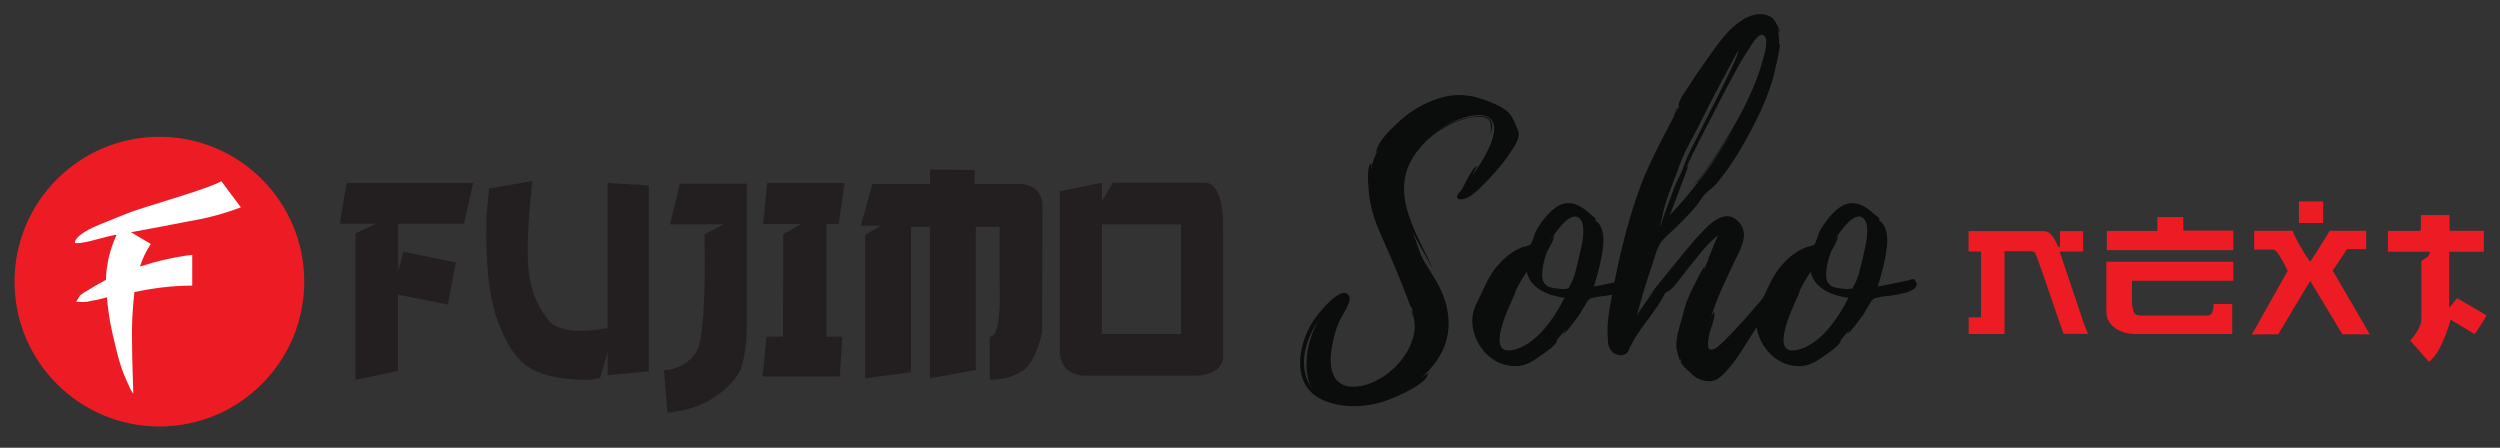 <?xml version="1.0" encoding="UTF-8"?> <!-- Generator: Adobe Illustrator 25.4.1, SVG Export Plug-In . SVG Version: 6.00 Build 0) --> <svg xmlns="http://www.w3.org/2000/svg" xmlns:xlink="http://www.w3.org/1999/xlink" id="Слой_1" x="0px" y="0px" viewBox="0 0 2268 406.2" style="enable-background:new 0 0 2268 406.2;" xml:space="preserve"><rect x="0" y="0" width="2268" height="406.2" fill="#333333" stroke="none"/> <style type="text/css"> .st0{fill:#0B0C0C;} .st1{fill:#ED1C24;} .st2{fill:#231F20;} .st3{fill:#FFFFFF;} </style> <g> <g> <path class="st0" d="M1376.7,117.3c3.8,6.9-3.1,16-6.9,21.6c-5.6,8.5-12.2,16.3-19.4,23.8c-5.3,5.3-11,11.9-17.9,16 c-6.3,3.8-15.4,2.8-7.8-5c2.2-1.3,11-23.2,15.4-22.9c-0.6,0.6-3.1,6-4.7,8.8c8.5-11.6,31.3-45.7,13.5-53.9 c-7.2-3.1-17.9,0-25.1,2.5c-8.1,2.8-16,7.2-22.9,12.5c9.7-7.2,21-12.2,33.2-14.4c5.3-0.9,12.5-2.2,16.9,1.6 c4.7,4.7,1.9,9.7,1.3,14.4c0-7.8,2.5-15.4-9.1-16.3c-9.7-0.3-19.7,3.1-28.2,7.2c-14.7,7.2-28.2,19.4-35.7,34.2 c-16.6,32.9,8.1,68,21,97.4c-6.3-11.9-13.5-23.5-19.4-35.4c4.4,9.7,6,18.8,11.3,28.2c7.2,11.6,14.7,22.2,18.8,35.4 c8.5,28.2-0.3,51.1-21.9,69.9l6.3-4.4c0.3,9.4-28.2,21.3-34.8,23.8c-18.8,7.5-43.6,9.1-62.4-0.3c-26.9-13.8-20.7-48.6-7.5-69.9 c3.1-5,26.3-35.7,33.2-23.5c2.8,5-7.2,18.5-9.1,23.5c-2.5,5.3-4.1,11-5.3,16.6c-2.2,10-4.1,21.9,0.3,31.6 c5,11.9,18.5,11.9,29.5,8.8c15-4.7,28.5-15.7,36.7-29.1c4.1-6.9,6.9-14.7,7.5-22.9c0-3.1-0.3-6-0.9-9.1c-0.6-1.6-2.5-4.4-1.9-6.6 c0,1.3,1.3,3.4,1.9,5c-0.6-2.2-1.3-4.1-1.6-6.6c0,0.3-1.3-2.2-1.6-2.2c-0.9-2.2-1.9-4.7-2.5-6.9l-5.6-14.1 c-6.3-16.3-13.8-32.3-20.7-48.6c-5-11.9-8.5-25.1-9.1-37.9c-0.3-2.8-1.9-21.9,3.1-21.9c-0.3,0-1.3,5-0.9,5 c1.3-5.6,3.4-11.6,6.6-17.5l-2.2,3.1c1.6-11,14.7-22.6,22.2-29.5c11-10,24.8-17.5,39.2-21.3c15-3.8,28.5-1.3,42.6,4.7 c5.6,2.2,11,4.7,15.4,8.5C1372.6,105.7,1374.2,111.4,1376.7,117.3z M1198.1,287.8c-14.7,20.1-22.2,47-6,67.4 C1179.9,339.8,1185.2,306.3,1198.1,287.8z M1273,177.2c0-1.3,0.3-2.8,0-4.4V177.2z"></path> <path class="st0" d="M1448.8,269.3c-0.6,0-4.7,1.3-4.4,0.9c-3.1,1.3-2.5,0.9-4.7,3.8c-2.5,3.8-4.7,7.8-6.9,11.6 c-1.3,1.3-12.5,17.9-14.7,16.9c0,0,2.5-3.1,2.2-3.4l-9.1,10.7c0.9-0.9,1.6-1.3,1.6-0.9c-1.9,5.3-12.2,11.6-16.9,15 c-5,3.8-11.3,7.2-17.9,8.1c-6.3,0.6-13.2-0.6-19.1-3.4c-18.5-9.1-29.5-34.2-19.4-53.3c5.3-10,9.1-21.3,16.6-31.3 c4.4-5.3,9.1-10.7,15-14.4c2.5-1.9,5.3-3.4,8.5-4.7c2.2-1.3,6.9-1.6,8.5-2.8c1.9-1.3,3.8-9.4,5-11.9c1.3-2.5,2.8-5,4.4-7.2 c4.4-6.3,9.7-12.5,16.3-16.3c10.7-6,21.3,0,29.1,7.8c0,0,5.3,3.4,5,5.3l-1.3-1.3l1.3,2.5l0.3,0.3c-0.9-2.5,2.8,2.2,2.8,2.2 c1.6,2.5,2.5,5.3,3.1,8.1c0.9,4.4,0.6,9.1,0,13.5c-1.3,11.6-4.7,23.5-8.1,34.8c9.4-1.6,18.8-3.8,27.9-5.6c2.2-0.6,4.4-2.2,6,0 c0.3,0.6,0,0.3,0,0.3C1488.9,266.2,1452.2,268.7,1448.8,269.3z M1419.3,270.2c-13.8-1.9-30.7-7.8-34.2-23.5 c-2.2,2.5-6.6,10-11.3,19.4l1.9-2.8c-0.6,3.1-30.7,58.3-4.7,54.5h0.3C1393.3,313.8,1410.2,288.4,1419.3,270.2z M1434.3,199.7 c-6.3-9.7-17.9,4.4-22.6,10.7c-0.3,0-0.3,0.3-0.3,0.3l-0.3,0.6V211c-0.3,0.6-0.6,0.9-0.3,0.9c-1.6,2.2-3.4,4.1-5.3,7.5 c0.3-0.3,3.8-6,4.1-5c0.9,1.9-5,11.9-6,13.8c-1.9,5-3.4,10-4.1,15.4c-0.6,5.3-1.3,11.3,3.1,15c2.5,2.2,6.6,2.8,10,3.1 c1.9,0.3,6,0.9,7.8,0.3c3.1-0.6,2.2,0.3,3.8-2.8c4.7-7.8,6.6-19.4,8.8-28.2C1434.7,223.2,1439,207.9,1434.3,199.7z M1411.8,210.4 l-0.3,0.3C1411.5,210.7,1411.8,210.7,1411.8,210.4z"></path> <path class="st0" d="M1615.8,257.4c1.3-0.3-7.2,17.2-8.5,18.8c-4.7,7.5-9.7,15-14.7,22.2c-9.1,13.8-17.5,29.8-29.5,41.4 c-4.4,4.1-7.5,6.3-13.5,6c-7.2-0.3-11.9-3.4-16.6-8.1c-0.9-0.9-9.4-8.1-8.5-10.3l1.9,2.8c-0.9-1.6-1.6-3.1-2.2-5v1.3 c-0.9,0.9-3.4-10.3-3.4-11.6c-0.3-4.7,0.6-9.4,1.6-14.1c2.2-7.5,4.4-15,6.3-22.6c2.2-7.8,6.3-15.4,10-22.9 c0.6-1.3,6.6-13.5,7.8-13.5c0,0.3-1.3,3.1-0.9,3.4l4.7-10.7l-0.9,0.9l9.1-21.9c-11.6,9.4-20.7,22.2-29.8,33.5 c-4.4,5.3-8.5,11.9-13.8,16.3c-1.9,1.6-2.5,0.6-4.1,2.5c-1.3,1.6-2.2,3.8-3.1,5.6c-7.2,11.9-16.3,22.6-23.8,34.2l-5.6,10 c-0.6,1.6-0.6,2.5-1.9,4.1c-4.1,4.4-11.3,2.8-14.7-1.6c-2.8-3.1-3.1-7.5-3.1-11.3c-1.3-13.8,1.9-28.5,4.4-42 c5.3-29.5,12.5-58.9,22.2-87.4c8.5-25.4,21.3-48.3,33.5-72.1c0-0.3,1.6-6.9,3.1-7.8c-0.3,0.3-2.2,6-2.2,6l3.8-7.2 c0,0-0.3,0-0.6-0.3c0-5.6,6.9-14.1,10-18.8c4.4-7.2,9.1-14.1,14.1-21c8.8-12.2,17.2-25.7,29.1-34.8c6.3-4.7,13.8-9.1,21.9-8.5 c4.1,0,8.1,1.6,11,4.4c1.3,1.3,6.9,11,5,12.2c0,0-1.6-4.7-1.9-4.7c1.9,5,2.2,10.7,1.9,15.7c0.3-0.6,0.3-0.9,0.6-0.9 c1.6,0-5.3,28.8-6,31.3c-3.1,11-7.5,21.6-12.2,32c-10.7,21.9-23.5,45.4-39.5,64.2c-3.1,3.4-7.2,6-10,8.8 c-3.1,3.4-5.3,7.8-8.5,11.6c-8.1,9.4-16.9,18.2-26,26.3c-5.3,5-7.2,7.8-9.7,14.7c-2.2,6.6-4.1,13.2-6.3,19.4 c-4.1,12.5-7.8,25.1-11.3,37.9c5.3-8.1,11-16,16.9-23.8c-4.1,4.7-6.9,8.1-6.9,8.1c-0.6-0.3,38.9-48.6,42.9-53 c9.4-10,26.6-31.6,40.4-14.7c7.8,9.7,1.9,21.3-2.8,30.7c-8.1,17.2-18.2,37.3-23.2,54.8c0.3-0.3,1.9-5,2.8-4.4 c1.9,1.9-3.8,16.6-4.4,19.4c-0.3,2.2-2.5,12.2,0,13.8c4.1,2.8,11.3-5.6,14.1-8.1c11.3-11,21.6-23.2,32-35.1 c3.8-4.7,7.5-9.7,11.9-14.1c0.9-0.9,3.1-4.1,4.7-4.1C1614.2,255.5,1617.6,257.1,1615.8,257.4z M1507.3,199.1 c-0.3,1.6-1.6,6.6-0.9,6.6c-0.9-0.3,11.6-33.2,12.8-36.3c2.5-6.6,6.3-12.2,8.5-19.1c2.5-7.2,5.6-13.5,9.1-20.1 c4.1-8.8,42.6-82.4,40.1-84c-0.6-0.3-30.7,57-33.5,63.3c-6.3,13.2-14.4,25.7-19.4,39.5c-5.6,16.3-13.5,32.3-16.3,49.2 L1507.3,199.1z M1507.3,199.1c0,0,0.3-0.3,0.3-0.6C1507.7,198.8,1507.3,198.8,1507.3,199.1z M1586,45 c-11.3,17.9-21,37.3-30.7,56.1c-8.8,17.2-18.5,35.1-26,52.3c0.9-1.6,1.9-3.1,2.5-3.4c0,0-6.6,18.5-7.5,20.4l-9.4,24.8 c22.6-23.8,42-50.4,58-78.6c-6.3,10.3-12.8,20.7-19.7,30.1l-12.5,17.5l-5.6,5.6l2.5-2.8c3.1-3.8,6-7.5,8.8-11.3 c5.3-7.5,10.7-15.4,15.7-23.2c10.3-16.3,19.7-32.9,27.3-50.4c3.8-9.1,7.5-18.5,10-28.2c1.3-4.7,5.3-17.9,0.9-21.6 c-4.4-3.8-10.7,7.5-13.2,11.3c0.3-0.3,0,0.3-0.3,0.9v-0.3c0,0.3-0.3,0.3-0.3,0.3v0.3C1586.3,45,1586,45,1586,45z M1531.5,173.4 c-0.9,0.9-1.6,2.2-2.2,2.8C1529.9,175.3,1530.5,174.4,1531.5,173.4z M1586.6,44.3h-0.3v0.3L1586.6,44.3z"></path> <path class="st0" d="M1706.3,269.3c-0.6,0-4.7,1.3-4.4,0.9c-3.1,1.3-2.5,0.9-4.7,3.8c-2.5,3.8-4.7,7.8-6.9,11.6 c-1.3,1.3-12.5,17.9-14.7,16.9c0,0,2.5-3.1,2.2-3.4l-9.1,10.7c0.9-0.9,1.6-1.3,1.6-0.9c-1.9,5.3-12.2,11.6-16.9,15 c-5,3.8-11.3,7.2-17.9,8.1c-6.3,0.6-13.2-0.6-19.1-3.4c-18.5-9.1-29.5-34.2-19.4-53.3c5.3-10,9.1-21.3,16.6-31.3 c4.4-5.3,9.1-10.7,15-14.4c2.5-1.9,5.3-3.4,8.5-4.7c2.2-1.3,6.9-1.6,8.5-2.8c1.9-1.3,3.8-9.4,5-11.9c1.3-2.5,2.8-5,4.4-7.2 c4.4-6.3,9.7-12.5,16.3-16.3c10.7-6,21.3,0,29.1,7.8c0,0,5.3,3.4,5,5.3l-1.3-1.3l1.3,2.5l0.3,0.3c-0.9-2.5,2.8,2.2,2.8,2.2 c1.6,2.5,2.5,5.3,3.1,8.1c0.9,4.4,0.6,9.1,0,13.5c-1.3,11.6-4.7,23.5-8.1,34.8c9.4-1.6,18.8-3.8,27.9-5.6c2.2-0.6,4.4-2.2,6,0 c0.3,0.6,0,0.3,0,0.3C1746.4,266.2,1709.8,268.7,1706.3,269.3z M1676.9,270.2c-13.8-1.9-30.7-7.8-34.2-23.5 c-2.2,2.5-6.6,10-11.3,19.4l1.9-2.8c-0.6,3.1-30.7,58.3-4.7,54.5h0.3C1650.9,313.8,1667.8,288.4,1676.9,270.2z M1691.9,199.7 c-6.3-9.7-17.9,4.4-22.6,10.7c-0.3,0-0.3,0.3-0.3,0.3l-0.3,0.6V211c-0.3,0.6-0.6,0.9-0.3,0.9c-1.6,2.2-3.4,4.1-5.3,7.5 c0.3-0.3,3.8-6,4.1-5c0.9,1.9-5,11.9-6,13.8c-1.9,5-3.4,10-4.1,15.4c-0.6,5.3-1.3,11.3,3.1,15c2.5,2.2,6.6,2.8,10,3.1 c1.9,0.3,6,0.9,7.8,0.3c3.1-0.6,2.2,0.3,3.8-2.8c4.7-7.8,6.6-19.4,8.8-28.2C1692.2,223.2,1696.6,207.9,1691.9,199.7z M1669.3,210.4l-0.3,0.3C1669,210.7,1669.3,210.7,1669.3,210.4z"></path> </g> </g> <g> <path class="st1" d="M1890.7,294.2l3.6,8.8c-0.2-0.1-1-0.1-2.5-0.1c-1.5,0-3,0-4.6,0h-15.1l-8.2-23.5c-1.8-5.1-3.5-10.1-5.2-15.3 c-1.7-5.1-3.5-10.2-5.3-15.4c-1.8-5.3-3.4-9.6-4.6-12.9c-1.2-3.3-2.1-5.5-2.7-6.7c-0.6-0.8-2.5-1.2-5.7-1.2h-21.9V303H1786v-15.1 h11.2v-59.8h-11.3v-18.4h68.1c2,0,3.8,0.6,5.2,1.7c1.4,1.2,2.6,2.5,3.7,4.1c1,1.6,1.9,3.2,2.6,4.8c0.7,1.6,1.3,2.9,1.9,3.8h1.4 v-14.4h21v18.5h-21.3L1890.7,294.2z"></path> <path class="st1" d="M2025.1,303h-88.6c-2.4,0-4.9-0.3-7.5-0.9c-2.6-0.6-5-1.5-7.3-2.7c-2.3-1.2-4.3-2.7-6.1-4.6 c-1.8-1.8-3-4-3.9-6.4c-0.6-1.9-0.8-4.6-0.8-8v-43h8.4h18h88.8v17.3h-92v17.2c0,4.5,0.5,8.1,1.4,10.6c0.9,2.5,3.2,3.8,6.8,3.8h60.1 c3.9,0,5.8-3.5,5.8-10.5h16.9V303z M2026.2,226.9h-114.9v-17.4h45.9V197h23.5v12.2h45.4V226.9z"></path> <path class="st1" d="M2149.9,303.3H2125l-29.1-48.4c-0.7,1.1-1.8,2.9-3.3,5.3c-1.4,2.4-3.3,5.6-5.6,9.3c-2.2,3.7-4.3,7.1-6.2,10.3 c-1.9,3.2-3.7,6.2-5.4,9.1c-2.2,3.6-4,6.6-5.4,9c-1.4,2.4-2.4,4.2-3.2,5.4h-14.7c-1.2,0-2.6,0-4.1,0c-1.5,0-3.3,0.1-5.3,0.3 c1.7-2.8,3.4-5.7,5.2-8.9c1.8-3.1,3.7-6.5,5.6-10l21.9-39c-0.2-0.3-0.8-1.4-1.7-3.5c-1-2-2.1-4.2-3.5-6.6c-1.3-2.4-2.7-4.5-4.2-6.4 c-1.5-1.9-2.8-2.8-4-2.8h-17v-17h34.9c1.3,3.8,3.7,8.6,7.2,14.5c3,5.3,5.9,9.8,8.7,13.7c0.7-1.2,1.9-3,3.4-5.3 c1.5-2.4,3.2-4.9,4.9-7.7c1.8-2.8,3.5-5.5,5.2-8.3c1.7-2.8,3.1-5.1,4.2-6.9h33.1v16.6h-17.4c-1.4,2.1-2.6,4-3.7,5.6 c-1.1,1.6-2,3-2.7,4.1l-6.6,9.7L2149.9,303.3z M2107.6,202.3h-22v-19.5h22V202.3z"></path> <path class="st1" d="M2255.8,286.1c-0.5,1.2-2.4,4.3-5.7,9.4l-5,7.6l-21.9-13.1c-0.3,0.9-0.6,2-1,3.3c-0.4,1.3-0.9,2.9-1.5,4.7 c-5.3,15.8-11,25.8-17.2,30.2l-16.9-19.2c6.6-7.7,10-14,10-19v-53.1c1-0.7,2-1.4,3-2.1c1-0.6,2-1.3,3-2.1c0.6-0.6,1.4-2.1,2.2-4.4 h-38.5v-18.8h29.3c0.3-0.4,0.5-1.1,0.6-2.1c0.1-1,0.1-2,0.1-2.9c0-2,0-4-0.1-5.9c0-1.9,0-3.1,0.1-3.5h13.4h12.6 c-0.1,0.8-0.1,2.1-0.1,3.7c0,1.6,0,2.8,0,3.5c0,0.9,0,2.1,0,3.5c0,1.4,0,2.6,0.1,3.6h31v19h-31.4v29.9v20.9c1-1,1.9-2.1,2.8-3.2 l4.4-5.5L2255.8,286.1z"></path> </g> <g> <g> <polygon class="st2" points="314.4,166 429.3,166 420.9,203 361.3,203 361.3,245.8 366,228.4 413.5,238.1 406.3,276.3 361,267.3 361,336.5 322.5,344.6 322.5,211.7 341.1,203 308.2,203 "></polygon> <path class="st2" d="M483,164.2c-5,45-5.6,75.5-1.9,90.7c2.5,13.4,8.4,25.8,17.1,36.3c7.8,9,25.5,11.2,53.1,6.5V166l37.3,2.2 v168.6l-37.3,3.7v-21.1l-6.8,23.3l-8.1,1.9c-24.2,0.3-42.2-3.1-54.7-10.2s-22.4-21.7-30.4-43.8s-11.2-54-9.9-95.6l2.2-23.9 L483,164.2z"></path> <path class="st2" d="M616.9,166.6h60.6v134.5c-0.3,10.2-1.6,20.5-4.3,30.4c-2.5,8.7-9.6,17.4-21.4,26.4 c-11.8,9-27.3,14.6-46.3,16.5l-3.1-38.5c11.2-0.6,21.4-5.9,28.3-14.9c6.8-8.7,9.6-45,8.4-108.4l17.4-9h-48.8L616.9,166.6z"></path> <polygon class="st2" points="696,166 766.2,166 760.9,203.3 749.8,203.3 749.8,305.5 764.1,305.5 761.9,341.5 691.7,341.5 695.4,305.5 710.3,305.5 710.6,212.3 726.8,203.3 692.3,203.3 "></polygon> <path class="st2" d="M884.2,154.2V167H928c10.6,1.6,16.5,7.5,17.7,17.7l-0.3,116.8c-4.3,18.6-10.6,30.4-18.3,35.4 c-8.7,5.3-18.9,7.8-29.2,7.5v-39.1c7.1,0.6,9.9-15.8,9-49.7v-49.7h-21.7v129.8l-41.6,7.5V205.8h-17.1v132l-41.6,5.3V213.2l14-8.4 h-18l10.6-37.9h52.2v-13"></path> <path class="st2" d="M999.7,165.7v16.8l9.9-16.8h85.1c10.6,2.8,15.5,17.7,14.9,44.4v115.8c-2.2,9.3-10.2,14.3-24.2,14.9H987 c-14.6,0.6-23-5.9-25.5-18.9V173.5L999.7,165.7z M999.7,303h71.7v-99.4h-71.7V303z"></path> </g> <g> <circle class="st1" cx="144.6" cy="255.5" r="131.4"></circle> <path class="st3" d="M218.5,188.1c-14.9,5.6-30.4,9.9-46,12.4c-20.5,4-38.5,7.5-53.7,10.2l18,10.6c-4.3,6.5-7.5,13.4-9.9,20.5 c15.5-5,31.4-8.7,47.5-10.6v27.9c-17.7,0-35.1,2.2-52.5,5.9c-1.2,12.1-2.2,24.2-2.2,36.6c0,12.1,0.3,30.4,1.2,55.6l-2.2-3.4 l-3.1-6.8c-4-8.4-7.1-17.7-9.3-26.7c-3.1-12.4-5.3-22-6.5-28.6c-1.2-7.1-2.2-14.6-2.8-22c-4.3,1.2-9,2.5-13.7,3.1 c-2.2,0.6-4.7,1.2-7.1,1.2c-0.3,0-2.8,0-7.1-0.3c2.2-3.4,3.4-5.3,3.4-5.6c1.9-1.6,3.7-2.8,5.9-4c5.9-3.7,11.8-7.1,17.7-10.2 c0.3-14,3.7-27.9,9.6-40.7c-0.3,0-0.6,0-1.2,0h-0.9c-3.1,0.6-9.3,2.2-18.6,4.7c-9.3,2.5-15.2,3.1-17.1,2.5c0.3-5,7.8-10.6,22-16.5 c14.3-5.9,23.9-9.6,28.6-11.5c7.8-2.8,22-7.1,42.9-13.7c20.8-6.5,34.2-11.2,39.4-14.3L218.5,188.1z"></path> </g> </g> </svg> 